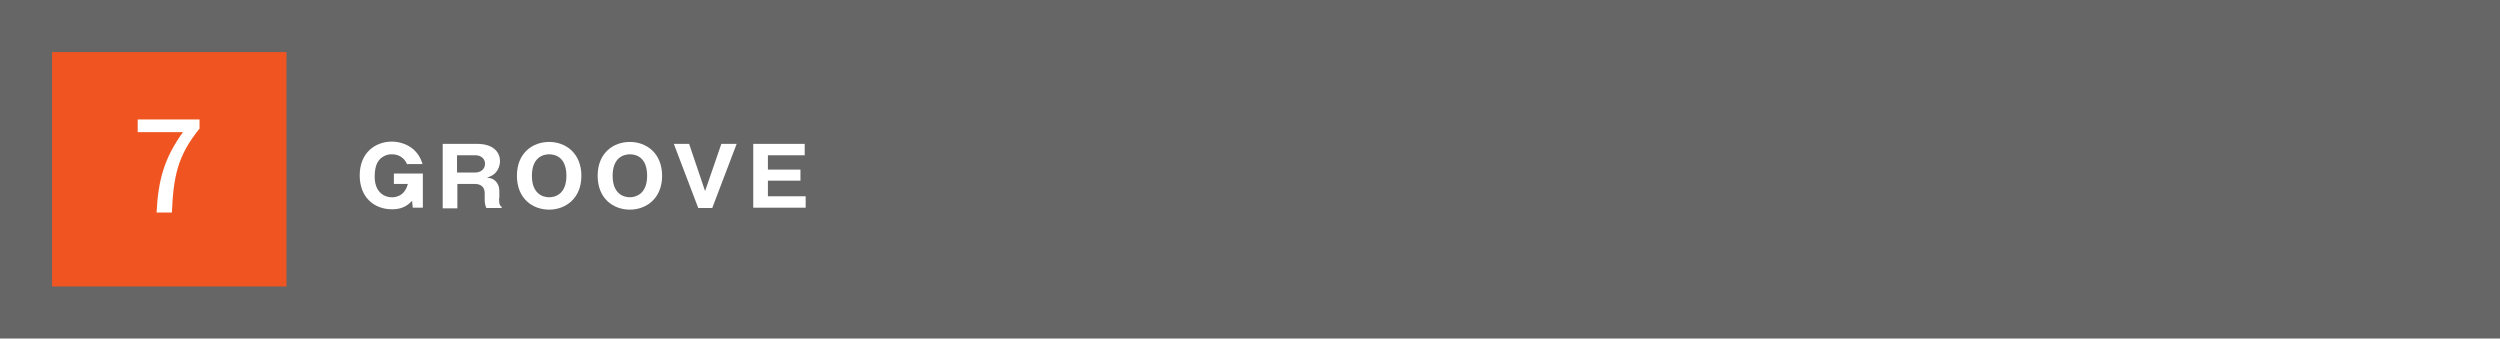 <?xml version="1.0" encoding="utf-8"?>
<!-- Generator: Adobe Illustrator 28.1.0, SVG Export Plug-In . SVG Version: 6.00 Build 0)  -->
<svg version="1.1" id="レイヤー_1" xmlns="http://www.w3.org/2000/svg" xmlns:xlink="http://www.w3.org/1999/xlink" x="0px"
	 y="0px" width="768px" height="104px" viewBox="0 0 768 104" style="enable-background:new 0 0 768 104;" xml:space="preserve">
<style type="text/css">
	.st0{fill:#666666;}
	.st1{fill:#FFFFFF;}
	.st2{fill:#F05521;}
</style>
<rect class="st0" width="768" height="104"/>
<g>
	<path class="st1" d="M125.1,50.6c-0.3-0.8-1.4-3.2-4.8-3.2c-1.6,0-2.7,0.7-3.4,1.3c-0.6,0.6-1.8,1.8-1.8,5.6c0,4.4,2.6,6.3,5.3,6.3
		c0.7,0,3.8,0,4.9-4.1H121v-3.2h8.9v10.5h-3.1l-0.2-2.1c-1.2,1.2-2.8,2.6-6.1,2.6c-5.7,0-10-3.8-10-10.4c0-7.1,4.9-10.4,9.9-10.4
		c2.5,0,5.6,1,7.5,3.3c1.2,1.4,1.6,2.7,1.9,3.6H125.1z"/>
	<path class="st1" d="M153.3,60.9c0,2.1,0.4,2.4,0.8,2.6v0.4h-4.7c-0.2-0.5-0.5-1.2-0.5-2.5v-2c0-2.9-2.5-2.9-3.2-2.9h-5.2v7.5h-4.5
		V44.2h10.6c5,0,7,2.6,7,5.3c0,1.3-0.5,2.6-1.3,3.5c-0.8,0.9-1.7,1.2-2.7,1.6c1,0.1,1.5,0.2,2.1,0.6c1.3,0.9,1.7,2.3,1.7,3.5V60.9z
		 M140.4,53h5.6c1.4,0,3-0.8,3-2.7c0-1.6-1.3-2.6-2.9-2.6h-5.7V53z"/>
	<path class="st1" d="M168.7,64.4c-5.1,0-9.9-3.4-9.9-10.4s4.8-10.4,9.9-10.4c5,0,9.9,3.4,9.9,10.4S173.7,64.4,168.7,64.4z
		 M163.4,54c0,5.5,3.3,6.6,5.3,6.6c1.8,0,5.3-0.9,5.3-6.6c0-5.7-3.4-6.6-5.3-6.6C166.9,47.4,163.4,48.3,163.4,54z"/>
	<path class="st1" d="M193.5,64.4c-5.1,0-9.9-3.4-9.9-10.4s4.8-10.4,9.9-10.4c5,0,9.9,3.4,9.9,10.4S198.5,64.4,193.5,64.4z
		 M188.2,54c0,5.5,3.3,6.6,5.3,6.6c1.7,0,5.3-0.9,5.3-6.6c0-5.7-3.4-6.6-5.3-6.6C191.7,47.4,188.2,48.3,188.2,54z"/>
	<path class="st1" d="M216.6,58.7l5-14.5h4.7l-7.5,19.7h-4.3L207,44.2h4.7L216.6,58.7z"/>
	<path class="st1" d="M247.5,60.3v3.5h-16.1V44.2h15.8v3.5h-11.3v4.4h10v3.4h-10v4.8H247.5z"/>
</g>
<g>
	<rect x="16" y="16" class="st2" width="72" height="72"/>
	<g>
		<g>
			<path class="st1" d="M56.2,40.6H42.3v-3.9h19v2.8c-6.8,8.4-8,14.7-8.5,25.8h-4.7C48.6,55,50.6,48.4,56.2,40.6z"/>
		</g>
	</g>
</g>
<g>
</g>
<g>
</g>
<g>
</g>
<g>
</g>
<g>
</g>
<g>
</g>
<g>
</g>
<g>
</g>
<g>
</g>
<g>
</g>
<g>
</g>
<g>
</g>
<g>
</g>
<g>
</g>
<g>
</g>
</svg>
